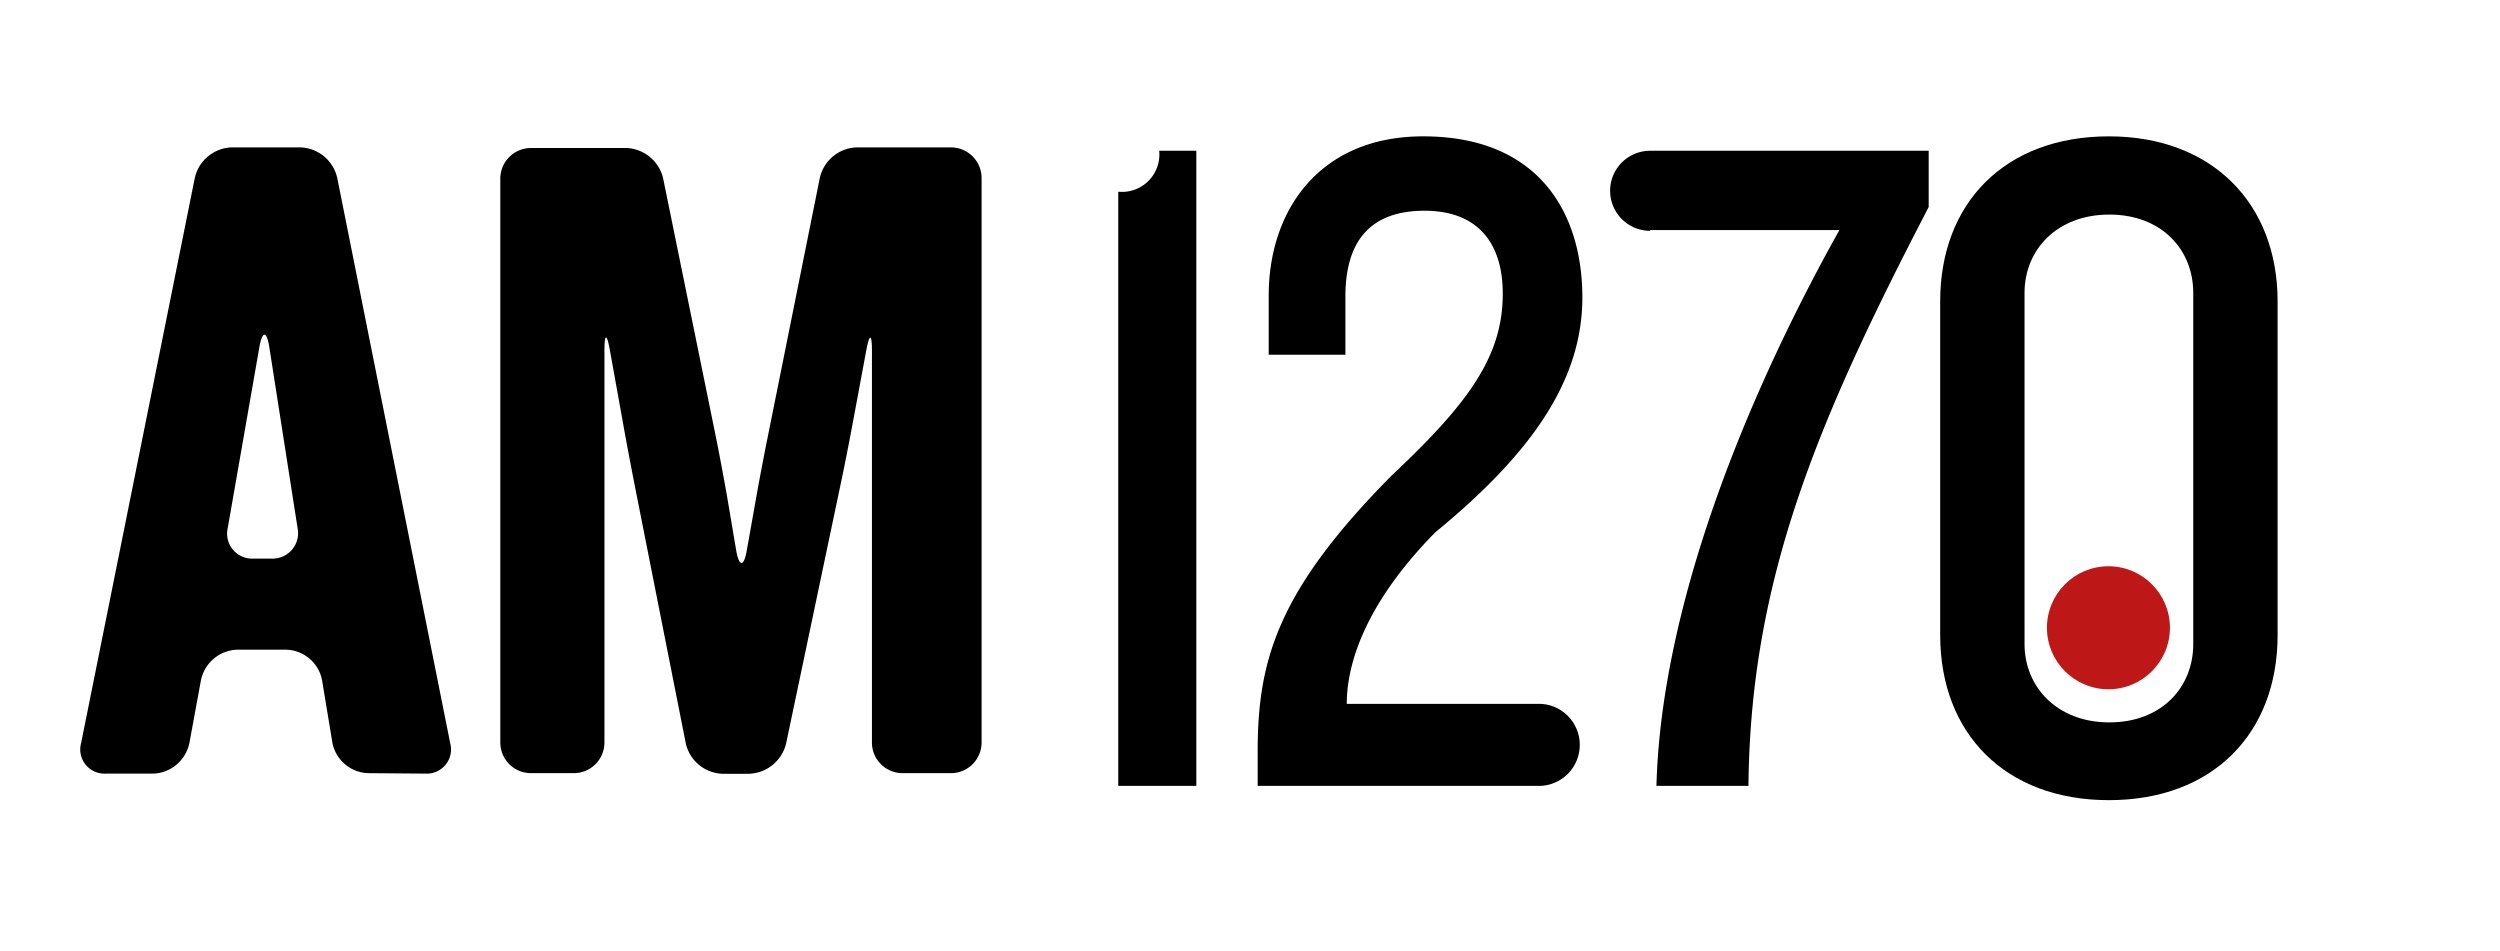 <svg xmlns="http://www.w3.org/2000/svg" viewBox="0 0 163 62"><title>radio-provincia-am1270-fm97une-ba</title><circle cx="137.47" cy="40.93" r="4.01" style="fill:#be1717"/><path d="M78,9.83H75.58a2.44,2.44,0,0,1-2.67,2.67V51.24H78Z"/><path d="M103,48.56a2.67,2.67,0,0,0-2.65-2.67H87.81c0-2.86,1.43-6.78,5.78-11.19,6.09-5,9.58-9.76,9.58-15.3S100.31,8.89,92.79,8.89c-6.78,0-10.07,4.85-10.07,10.38v3.86h5V19.34c0-3.54,1.55-5.6,5.16-5.6,3.42,0,5.1,2.05,5.1,5.41,0,4.1-2.24,7.15-7.27,11.88C83.27,38.55,82,43.09,82,49v2.24h18.41A2.67,2.67,0,0,0,103,48.56Z"/><path d="M107.59,15h12.34C113.71,26.12,108.3,39.67,108,51.24h6c.12-13.43,4.48-23.75,11.75-37.74V9.83H107.59a2.61,2.61,0,0,0,0,5.22Z"/><path d="M137.5,8.89c-6.78,0-11,4.35-11,10.76V41.41c0,6.4,4.23,10.76,11,10.76s11-4.35,11-10.76V19.65C148.5,13.25,144.21,8.89,137.5,8.89ZM143,42c0,2.8-2.05,5.1-5.47,5.1S132,44.77,132,42V19.09c0-2.8,2.11-5.1,5.53-5.1s5.47,2.3,5.47,5.1Z"/><path d="M24,50.41a2.45,2.45,0,0,1-2.33-2L21,44.36a2.45,2.45,0,0,0-2.33-2H15.46a2.5,2.5,0,0,0-2.36,2l-.75,4.08a2.5,2.5,0,0,1-2.36,2H6.9a1.58,1.58,0,0,1-1.61-2L12.7,11.61a2.55,2.55,0,0,1,2.39-2H19.6a2.55,2.55,0,0,1,2.39,2l7.36,36.83a1.58,1.58,0,0,1-1.61,2ZM17.56,22.64c-.17-1.09-.46-1.09-.65,0L14.85,34.42a1.63,1.63,0,0,0,1.66,2h1.2a1.66,1.66,0,0,0,1.69-2Z"/><path d="M58.85,50.41a2,2,0,0,1-2-2V22.85c0-1.1-.16-1.12-.37,0l-.92,4.94c-.2,1.08-.55,2.85-.78,3.92L51.26,48.45a2.58,2.58,0,0,1-2.41,2H47.1a2.54,2.54,0,0,1-2.39-2L41.39,31.68c-.21-1.08-.55-2.85-.74-3.93l-.89-4.94c-.19-1.08-.35-1.07-.35,0V48.41a2,2,0,0,1-2,2H34.62a2,2,0,0,1-2-2V11.65a2,2,0,0,1,2-2h6.22a2.56,2.56,0,0,1,2.4,2l3.42,16.76c.22,1.08.55,2.85.74,3.93L48,35.89c.19,1.08.5,1.09.69,0l.64-3.59c.19-1.08.53-2.85.75-3.93l3.37-16.76a2.55,2.55,0,0,1,2.39-2H62a2,2,0,0,1,2,2V48.41a2,2,0,0,1-2,2Z"/></svg>